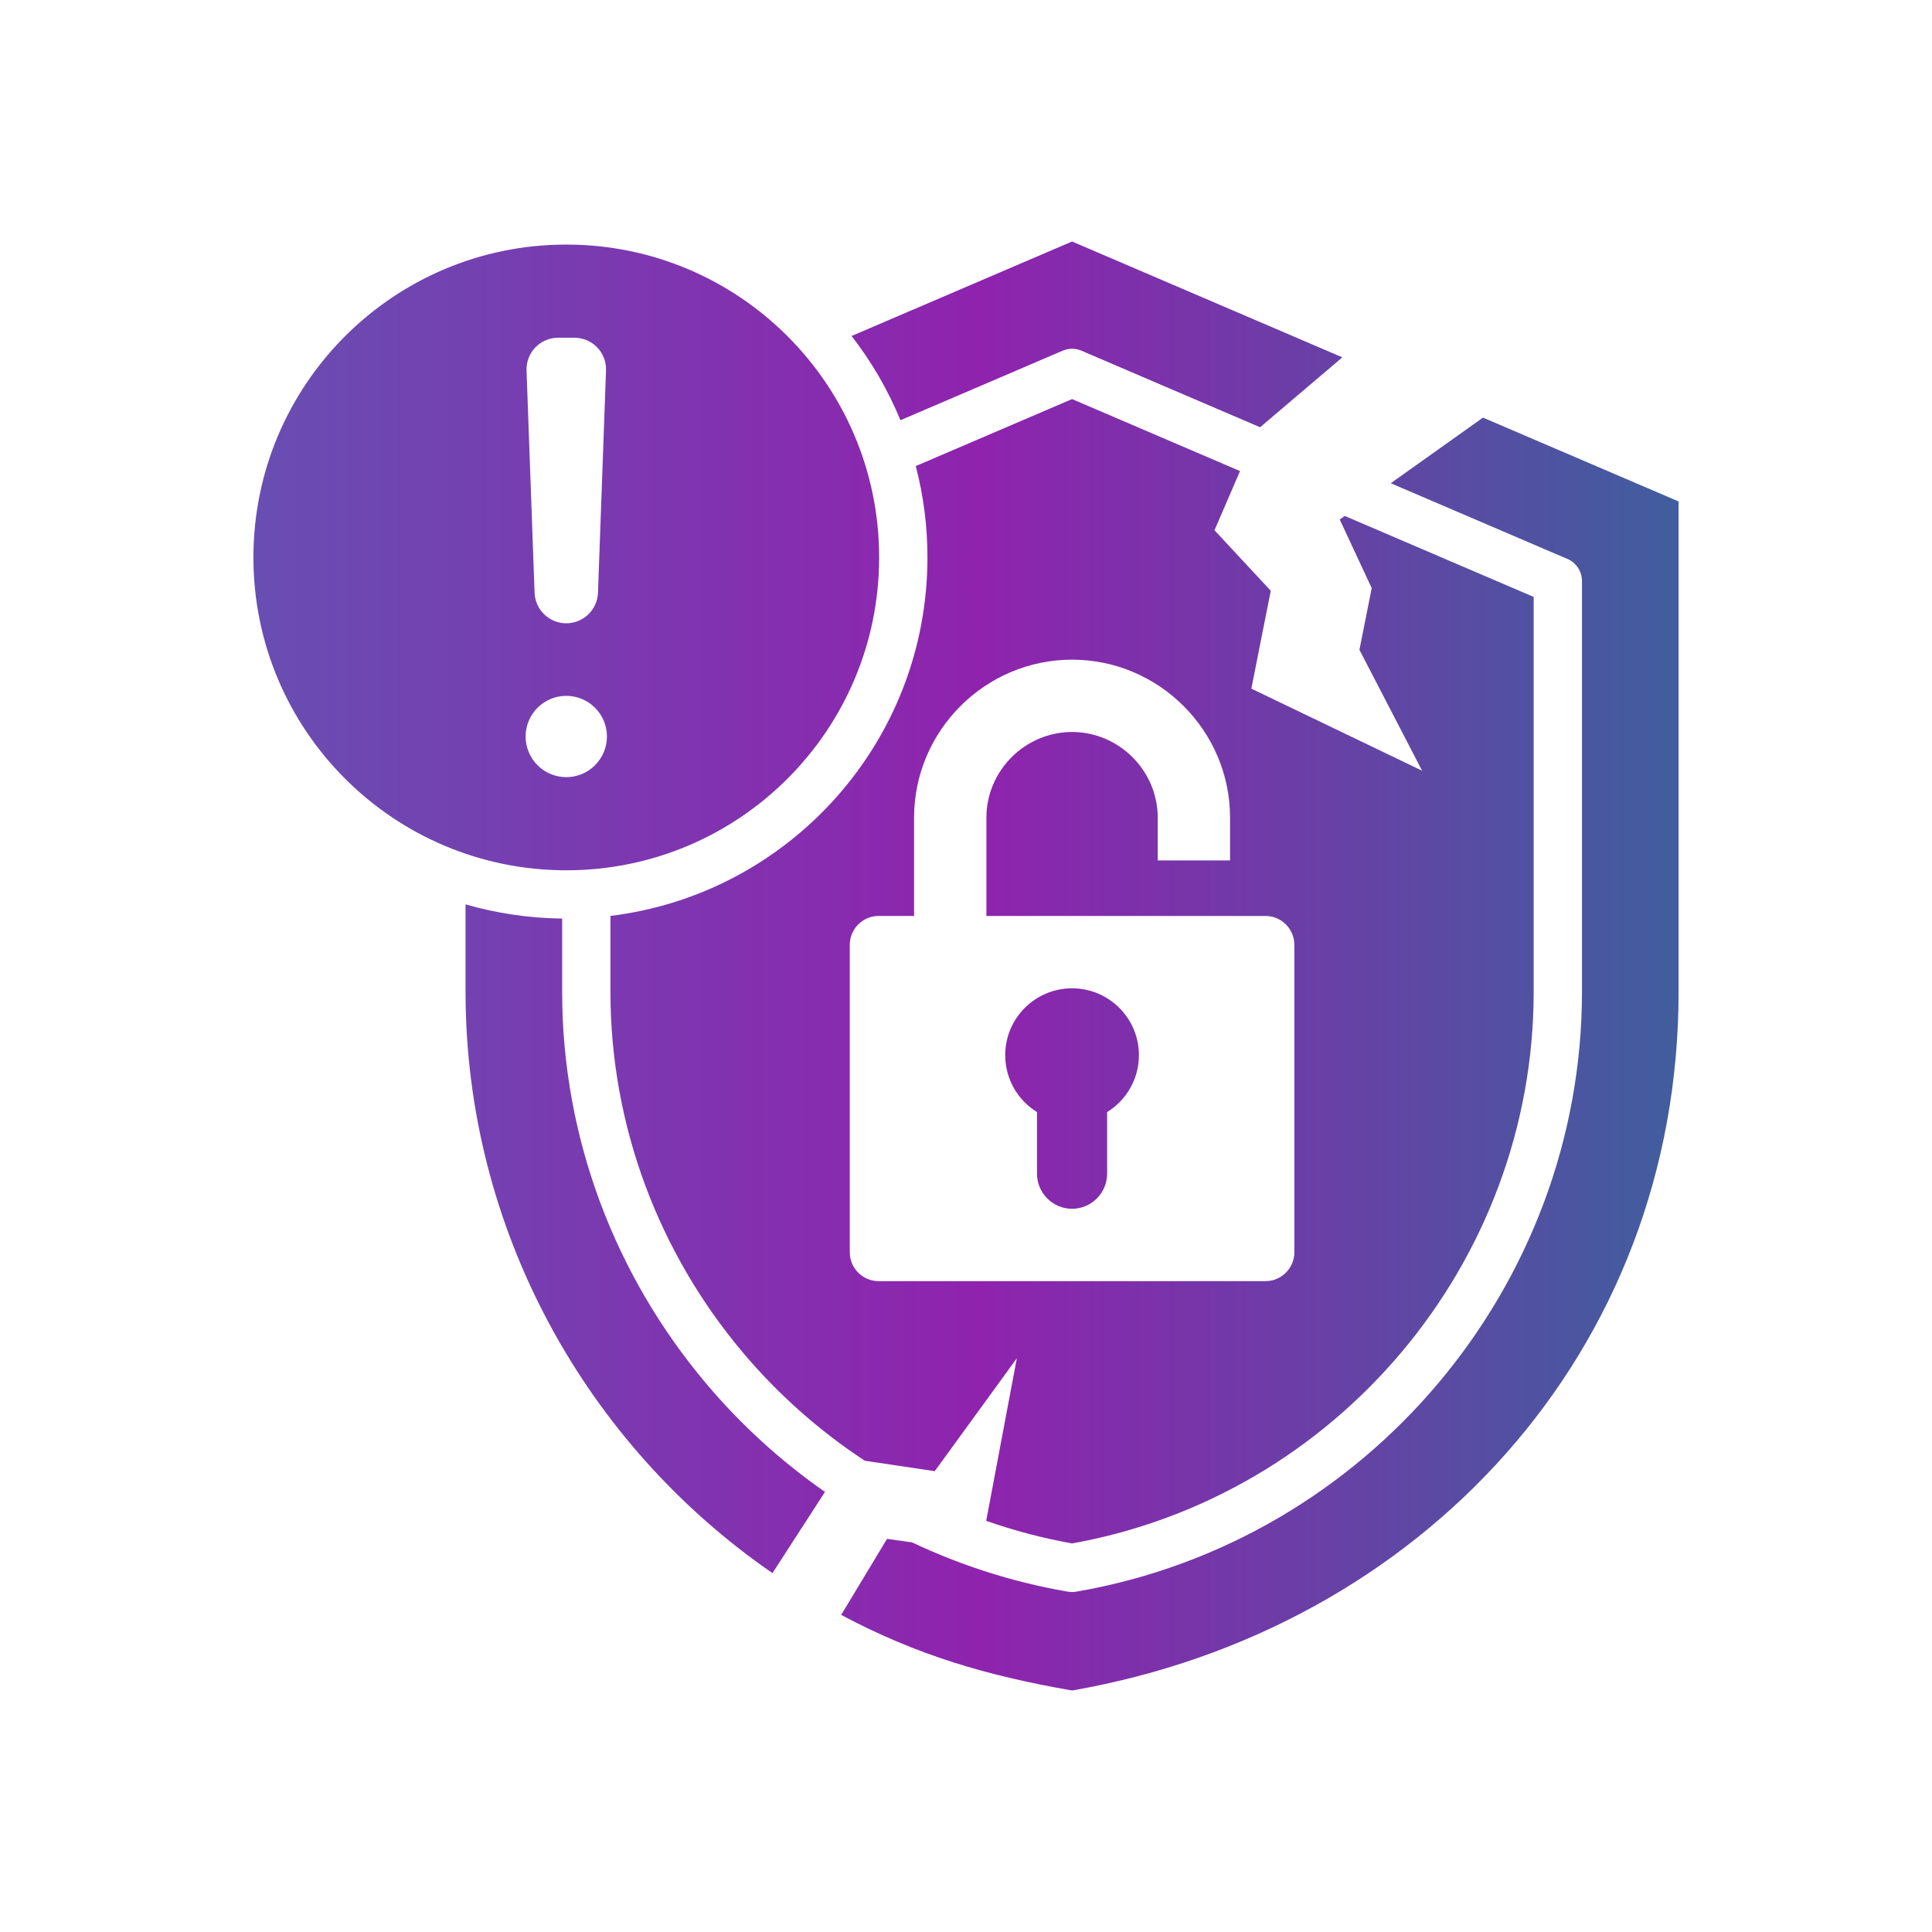 <svg width="500" height="500" viewBox="0 0 500 500" fill="none" xmlns="http://www.w3.org/2000/svg">
<path fill-rule="evenodd" clip-rule="evenodd" d="M277.449 62.5L347.405 92.481L326.112 110.57L279.891 90.762C278.266 90.071 276.513 90.122 275.008 90.762L233.032 108.752C229.801 100.891 225.53 93.569 220.39 86.954L277.449 62.5ZM146.554 63.295C101.836 63.295 65.585 99.546 65.585 144.264C65.585 188.982 101.836 225.233 146.554 225.233C191.271 225.233 227.523 188.982 227.523 144.264C227.523 99.547 191.271 63.295 146.554 63.295ZM146.554 180.085C152.364 180.085 157.073 184.795 157.073 190.605C157.073 196.414 152.364 201.124 146.554 201.124C140.745 201.124 136.034 196.415 136.034 190.605C136.034 184.795 140.745 180.085 146.554 180.085ZM146.554 161.306C142.135 161.307 138.507 157.807 138.348 153.391L136.272 95.912C136.103 91.234 139.797 87.404 144.478 87.404H148.63C153.311 87.404 157.005 91.234 156.835 95.912L154.759 153.391C154.601 157.807 150.973 161.306 146.554 161.306ZM145.484 237.719V256.692C145.484 294.745 159.366 330.261 182.627 357.91C191.608 368.587 201.988 378.085 213.506 386.103L199.914 407.12C151.638 373.855 120.484 318.195 120.484 256.694V234.045C128.432 236.347 136.816 237.621 145.484 237.719ZM277.449 255.774C287.004 255.774 294.749 263.52 294.749 273.074C294.749 279.3 291.46 284.757 286.525 287.804V303.757C286.525 308.748 282.441 312.832 277.45 312.832C272.459 312.832 268.374 308.748 268.374 303.757V287.804C263.439 284.757 260.15 279.3 260.15 273.073C260.149 263.52 267.895 255.774 277.449 255.774ZM227.392 237.048H236.562V211.606C236.562 189.116 254.957 170.72 277.449 170.72C299.941 170.72 318.336 189.115 318.336 211.606V222.677C318.336 222.677 312.097 222.677 299.618 222.677V211.606C299.618 199.447 289.61 189.438 277.449 189.438C265.289 189.438 255.281 199.447 255.281 211.606V237.048H327.506C331.621 237.048 334.977 240.405 334.977 244.52V324.087C334.977 328.202 331.621 331.558 327.506 331.558H227.392C223.277 331.558 219.921 328.202 219.921 324.087V244.52C219.921 240.405 223.277 237.048 227.392 237.048ZM320.916 121.911L277.449 103.282L237.002 120.617C238.973 128.17 240.022 136.095 240.022 144.264C240.022 192.016 204.212 231.398 157.983 237.036V256.692C157.983 291.766 170.752 324.47 192.148 349.902C201.246 360.717 211.905 370.22 223.805 378.035L241.912 380.733L263.158 351.509L255.23 393.588C262.384 396.099 269.805 398.069 277.448 399.441C311.694 393.296 341.484 375.181 362.75 349.903C384.145 324.471 396.915 291.767 396.915 256.693V154.481L348.018 133.526L346.723 134.447L354.997 152.204L351.823 168.175L368.035 199.455L323.849 178.218L328.87 152.887L314.309 137.228L320.916 121.911ZM359.921 125.059L405.209 144.468C407.657 145.315 409.416 147.64 409.416 150.376V256.691C409.416 294.745 395.533 330.26 372.273 357.909C349.007 385.565 316.36 405.33 278.845 411.87C277.763 412.059 277.13 412.058 276.055 411.87C261.95 409.411 248.534 405.082 236.045 399.168L229.562 398.258L217.696 417.935C237.466 428.464 255.593 433.691 277.45 437.499C367.712 421.772 434.416 349.847 434.416 256.691V129.77L383.797 108.076L359.921 125.059Z" fill="url(#paint0_linear_755_416)"/>
<defs>
<linearGradient id="paint0_linear_755_416" x1="434.416" y1="250" x2="65.585" y2="250" gradientUnits="userSpaceOnUse">
<stop stop-color="#405E9E"/>
<stop offset="0.49" stop-color="#8F23AE"/>
<stop offset="1" stop-color="#684EB2"/>
</linearGradient>
</defs>
</svg>
